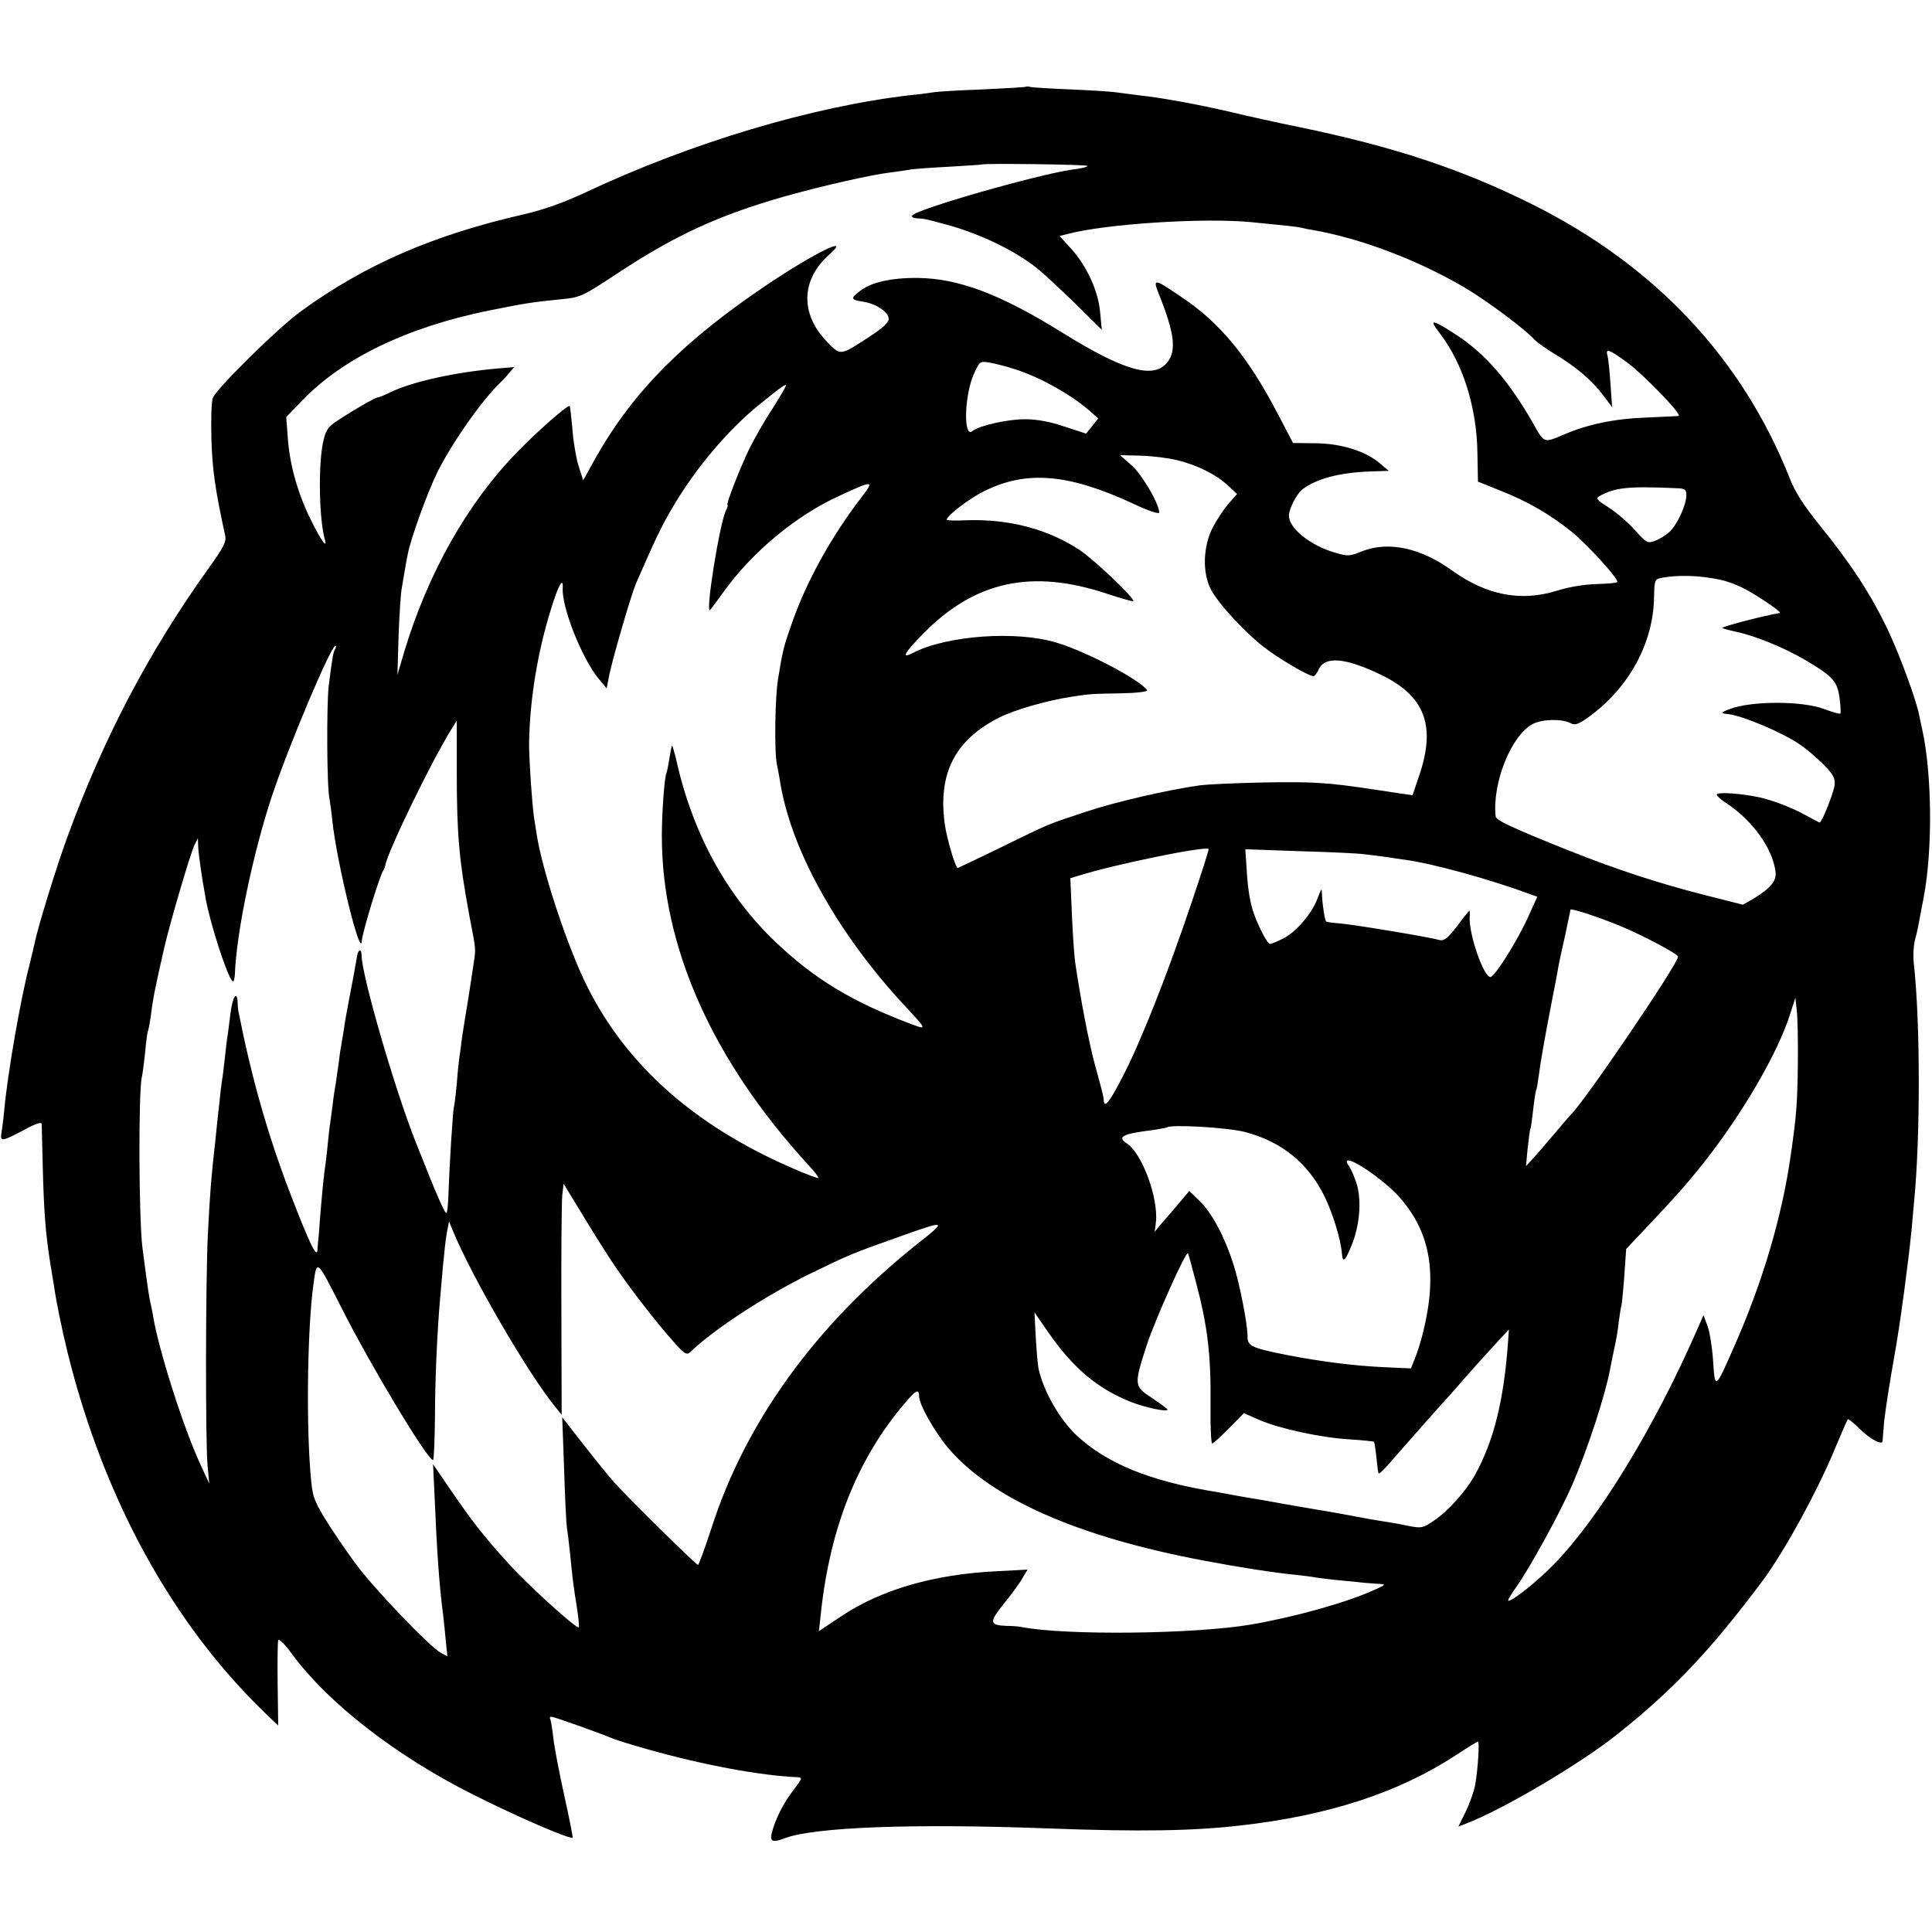 <?xml version="1.0" standalone="no"?>
<!DOCTYPE svg PUBLIC "-//W3C//DTD SVG 20010904//EN"
 "http://www.w3.org/TR/2001/REC-SVG-20010904/DTD/svg10.dtd">
<svg version="1.0" xmlns="http://www.w3.org/2000/svg"
 width="700pt" height="700pt" viewBox="0 0 700 700"
 preserveAspectRatio="xMidYMid meet">
<g transform="translate(0,700) scale(0.1,-0.1)"
fill="#000000" stroke="none">
<path d="M3718 6686 c-1 -2 -73 -6 -158 -10 -85 -3 -164 -8 -175 -10 -11 -2
-47 -7 -80 -10 -361 -41 -802 -173 -1192 -357 -69 -32 -146 -60 -213 -75 -333
-76 -579 -184 -810 -352 -86 -63 -306 -280 -319 -314 -5 -13 -7 -79 -5 -148 3
-108 13 -182 50 -351 5 -21 -7 -44 -58 -115 -217 -302 -383 -618 -514 -977
-39 -106 -108 -330 -118 -382 -2 -11 -11 -47 -19 -80 -33 -127 -80 -397 -92
-531 -3 -32 -8 -69 -10 -81 -5 -30 3 -29 80 12 42 23 65 31 66 23 0 -7 2 -78
4 -158 4 -156 10 -238 26 -340 6 -36 12 -74 14 -85 8 -58 29 -161 51 -250 131
-527 379 -979 717 -1304 l45 -43 -2 148 c-1 82 0 155 2 161 2 7 25 -15 50 -50
131 -178 378 -370 658 -510 159 -80 351 -163 359 -155 1 1 -12 69 -30 150 -18
81 -36 175 -40 210 -4 35 -9 66 -12 71 -2 4 0 7 5 7 9 0 183 -62 227 -81 11
-4 67 -22 125 -38 199 -56 403 -94 537 -100 22 -1 21 -3 -13 -48 -37 -48 -65
-105 -78 -155 -7 -31 4 -35 48 -18 107 40 464 54 961 35 326 -12 518 -9 690
11 319 36 572 119 779 254 42 28 79 50 81 50 6 0 0 -99 -10 -156 -4 -23 -19
-66 -34 -97 l-27 -55 26 10 c134 51 416 217 553 327 202 161 336 303 525 556
77 104 198 324 262 480 23 55 43 101 45 103 2 2 22 -14 44 -36 38 -37 80 -59
82 -44 0 4 2 27 4 52 1 25 14 113 28 195 27 155 28 164 47 302 16 123 18 141
26 218 3 38 8 84 9 100 23 233 23 652 -1 865 -3 27 -1 66 5 87 6 21 12 52 15
68 3 17 10 54 16 84 33 175 30 450 -6 611 -3 14 -8 35 -10 47 -11 57 -70 218
-114 311 -61 128 -133 238 -243 374 -60 74 -94 126 -112 174 -172 435 -489
773 -936 995 -253 126 -497 207 -839 278 -80 16 -192 41 -250 55 -124 29 -252
52 -335 61 -33 4 -71 9 -85 11 -14 2 -86 7 -160 10 -74 3 -140 7 -147 9 -6 2
-13 2 -15 1z m222 -287 c0 -4 -24 -10 -52 -13 -125 -17 -569 -144 -583 -167
-4 -5 4 -9 17 -10 26 -1 31 -2 108 -23 118 -32 244 -92 325 -156 22 -17 84
-75 139 -128 l98 -97 -6 64 c-7 77 -48 167 -106 231 l-41 45 28 7 c138 37 497
60 668 43 131 -13 162 -16 180 -20 11 -3 31 -7 45 -9 170 -30 375 -107 547
-208 78 -46 221 -152 253 -189 9 -9 41 -32 72 -51 77 -46 135 -95 175 -148
l34 -45 -6 85 c-3 47 -8 93 -11 103 -8 27 9 20 75 -29 60 -45 197 -187 183
-191 -4 -1 -59 -3 -122 -6 -110 -4 -210 -25 -295 -62 -70 -30 -70 -30 -105 32
-92 163 -180 264 -290 334 -84 54 -94 54 -53 1 84 -109 134 -270 136 -434 l2
-103 82 -33 c99 -39 178 -85 258 -149 56 -46 165 -165 165 -181 0 -4 -33 -7
-73 -8 -44 -1 -101 -10 -145 -24 -132 -41 -255 -17 -381 73 -113 82 -230 107
-325 70 -46 -19 -53 -19 -100 -5 -89 26 -166 88 -166 134 0 24 28 79 49 95 51
39 135 61 248 65 l65 2 -32 27 c-53 45 -140 72 -233 73 l-82 1 -55 105 c-109
209 -211 332 -351 425 -100 68 -104 68 -78 4 54 -135 62 -200 29 -241 -49 -63
-156 -33 -383 108 -222 138 -373 195 -521 197 -97 1 -171 -16 -211 -48 -34
-26 -33 -31 12 -38 47 -7 93 -38 93 -62 0 -14 -22 -34 -73 -67 -104 -68 -101
-67 -151 -16 -98 102 -94 226 10 317 80 71 -52 6 -223 -108 -304 -204 -486
-387 -621 -623 l-49 -88 -17 53 c-9 29 -19 89 -22 132 -4 44 -8 82 -10 84 -6
6 -121 -95 -192 -169 -179 -184 -321 -436 -407 -720 l-25 -85 4 140 c3 77 8
154 11 170 3 17 8 46 11 65 3 19 8 46 11 60 9 54 74 232 109 302 54 107 163
262 228 323 6 6 20 20 30 33 l19 22 -59 -5 c-152 -13 -307 -47 -387 -85 -22
-11 -44 -20 -49 -20 -8 0 -90 -47 -150 -87 -31 -21 -39 -34 -48 -78 -17 -83
-14 -276 7 -350 10 -36 -14 -3 -50 70 -47 94 -77 199 -84 295 l-6 79 58 60
c147 153 381 266 677 326 135 27 154 30 263 41 66 6 77 11 195 89 216 143 373
215 615 284 132 37 311 78 380 86 28 4 61 8 75 11 14 2 77 7 140 10 63 4 116
7 117 8 7 5 383 0 383 -5z m-265 -736 c93 -29 207 -93 277 -155 l27 -24 -22
-28 -22 -27 -77 25 c-48 17 -101 27 -141 27 -63 1 -170 -23 -194 -43 -33 -27
-29 129 5 206 22 48 22 48 59 42 21 -4 61 -14 88 -23z m-877 -145 c-30 -45
-68 -113 -86 -150 -37 -79 -83 -198 -76 -198 2 0 0 -8 -5 -18 -23 -43 -77
-380 -58 -362 3 3 26 34 52 70 103 142 261 273 415 343 127 59 130 58 78 -9
-106 -139 -194 -297 -247 -447 -32 -91 -34 -98 -52 -207 -11 -66 -14 -265 -4
-310 3 -14 10 -51 15 -83 45 -242 211 -536 449 -792 80 -86 80 -87 24 -66
-215 81 -351 163 -492 297 -178 169 -302 395 -361 662 -7 29 -14 52 -15 50 -2
-2 -6 -23 -10 -48 -4 -24 -8 -47 -10 -50 -7 -12 -17 -141 -17 -229 0 -402 183
-812 530 -1191 23 -24 39 -46 37 -48 -2 -2 -48 15 -102 39 -347 152 -592 369
-734 652 -71 140 -165 424 -185 557 -3 19 -7 45 -9 58 -7 44 -18 208 -18 267
2 156 30 331 80 490 26 85 44 117 42 75 -5 -69 70 -257 130 -329 l29 -35 11
55 c15 68 78 284 95 324 69 159 94 212 138 285 83 140 204 281 313 367 22 18
51 41 65 52 14 10 26 18 28 16 2 -2 -21 -41 -50 -87z m1465 -185 c71 -16 143
-52 186 -92 l33 -31 -31 -35 c-17 -20 -43 -59 -58 -88 -34 -68 -37 -162 -6
-222 27 -52 122 -155 193 -210 54 -42 162 -105 179 -105 4 0 13 11 19 25 23
49 98 42 228 -21 156 -76 197 -183 137 -361 l-25 -74 -37 5 c-20 3 -67 10
-106 16 -165 25 -220 28 -395 25 -102 -2 -205 -7 -230 -10 -120 -17 -307 -60
-415 -96 -145 -48 -126 -40 -310 -130 -82 -40 -152 -73 -155 -74 -8 0 -40 107
-47 160 -25 183 37 304 197 385 58 29 173 62 265 76 68 10 68 10 178 12 55 1
96 6 93 11 -22 36 -217 139 -326 172 -145 45 -398 27 -521 -36 -45 -24 -34 -2
34 67 188 193 396 238 670 146 49 -16 91 -28 93 -26 8 8 -140 149 -194 185
-115 76 -256 113 -409 108 -40 -2 -73 -1 -73 2 0 14 82 77 135 103 154 77 307
64 543 -46 53 -25 92 -38 92 -31 0 31 -61 136 -99 170 l-43 38 74 -2 c40 -1
99 -8 131 -16z m1815 -102 c27 -1 32 -5 32 -25 0 -35 -33 -107 -61 -133 -13
-12 -37 -27 -52 -32 -27 -11 -32 -8 -73 38 -24 27 -67 64 -95 82 -44 28 -49
33 -33 42 56 31 104 36 282 28z m157 -332 c28 -6 73 -24 100 -40 51 -29 122
-78 114 -80 -56 -9 -209 -49 -209 -54 0 -2 23 -8 51 -14 72 -16 172 -57 251
-103 98 -58 115 -76 123 -137 4 -29 5 -54 3 -56 -2 -3 -29 5 -59 16 -78 30
-263 30 -342 0 -32 -12 -34 -16 -8 -18 50 -4 200 -67 263 -111 24 -16 62 -49
86 -73 35 -36 42 -49 39 -74 -4 -30 -46 -135 -54 -135 -2 0 -25 12 -50 26 -56
31 -134 60 -188 69 -67 12 -135 15 -135 6 0 -5 17 -20 38 -33 93 -63 163 -160
175 -245 5 -34 -17 -61 -83 -101 l-35 -20 -130 33 c-171 43 -327 94 -505 165
-202 81 -260 108 -261 122 -13 121 57 295 135 335 34 18 106 19 136 3 17 -9
29 -5 70 25 144 106 231 267 233 433 1 55 3 63 21 67 60 13 143 11 221 -6z
m-5020 -250 c-8 -11 -11 -33 -24 -134 -8 -68 -7 -370 3 -411 2 -11 7 -46 10
-77 16 -151 103 -506 107 -436 1 28 63 231 77 254 4 6 7 15 8 20 8 48 164 370
236 487 l23 37 0 -192 c0 -222 9 -317 46 -517 24 -125 23 -115 16 -165 -7 -49
-26 -171 -32 -204 -2 -13 -7 -45 -11 -70 -3 -25 -7 -56 -9 -68 -2 -12 -7 -57
-10 -100 -4 -43 -9 -80 -10 -83 -4 -6 -17 -220 -20 -312 -1 -38 -4 -70 -7 -73
-5 -5 -32 55 -111 255 -76 191 -197 607 -197 680 0 23 -12 21 -16 -3 -11 -62
-16 -92 -29 -157 -8 -41 -17 -91 -19 -110 -3 -19 -8 -46 -10 -60 -3 -14 -7
-45 -10 -70 -4 -25 -8 -56 -10 -70 -3 -14 -8 -47 -11 -75 -4 -27 -8 -63 -11
-80 -2 -16 -6 -55 -9 -85 -3 -30 -8 -66 -10 -80 -2 -14 -7 -63 -11 -110 -4
-47 -8 -98 -9 -115 -2 -16 -4 -41 -5 -55 -2 -31 -31 30 -100 210 -79 206 -138
413 -185 650 -2 8 -4 25 -4 38 -2 46 -19 19 -26 -40 -4 -35 -9 -70 -10 -78 -2
-8 -6 -44 -10 -80 -4 -36 -8 -72 -10 -80 -1 -8 -6 -42 -9 -75 -4 -33 -11 -100
-16 -150 -15 -132 -19 -184 -27 -340 -8 -169 -9 -744 -1 -835 l6 -65 -30 65
c-62 132 -153 418 -173 540 -3 19 -8 42 -10 50 -4 17 -9 45 -29 200 -13 103
-15 565 -2 618 3 13 8 53 12 90 3 37 8 70 9 73 2 3 7 28 11 55 9 72 16 105 50
254 23 97 95 342 109 369 l12 24 1 -29 c1 -26 11 -100 27 -189 17 -93 76 -276
97 -300 4 -5 8 6 9 25 5 147 65 437 134 645 61 183 214 545 230 545 3 0 3 -5
0 -11z m3100 -926 c-88 -261 -185 -505 -248 -625 -47 -92 -66 -115 -68 -85 -1
14 0 13 -34 137 -21 81 -48 219 -69 360 -3 19 -9 96 -12 171 l-6 137 33 10
c123 39 453 107 468 96 2 -2 -27 -92 -64 -201z m627 182 c20 -2 56 -7 80 -10
24 -4 54 -8 68 -10 99 -13 313 -72 457 -126 l23 -8 -34 -75 c-40 -88 -121
-216 -136 -216 -25 0 -79 158 -75 218 1 12 0 22 -1 22 -2 0 -22 -25 -45 -56
-34 -44 -47 -54 -63 -50 -38 11 -310 56 -359 60 -26 2 -49 5 -52 7 -5 5 -13
55 -15 94 -1 30 -1 30 -16 -9 -19 -54 -78 -123 -124 -146 -22 -11 -43 -20 -49
-20 -10 0 -48 76 -63 125 -11 38 -18 84 -22 159 l-4 59 197 -7 c108 -3 213 -8
233 -11z m938 -264 c78 -33 200 -98 200 -107 0 -26 -344 -533 -390 -574 -3 -3
-30 -34 -60 -70 -30 -36 -65 -76 -78 -90 l-23 -25 6 65 c4 36 8 67 10 70 2 3
6 34 10 70 4 36 9 68 11 71 2 3 6 26 9 50 5 42 21 135 50 284 8 39 17 86 20
105 3 19 15 74 26 122 10 48 19 90 19 92 0 7 113 -30 190 -63z m634 -496 c-2
-145 -5 -185 -25 -325 -31 -223 -102 -463 -202 -690 -73 -167 -73 -166 -80
-63 -3 49 -12 106 -20 128 l-15 40 -20 -46 c-158 -362 -361 -694 -526 -861
-60 -61 -145 -128 -161 -128 -4 0 9 22 28 49 49 68 161 273 204 372 58 136
118 321 137 419 2 14 9 45 14 70 6 25 14 70 17 100 4 30 8 57 10 60 1 3 6 50
10 105 l7 100 57 60 c126 134 155 166 223 251 141 178 271 401 315 543 l18 56
5 -45 c3 -25 5 -112 4 -195z m-2005 -246 c133 -34 231 -113 290 -234 30 -61
59 -155 63 -207 3 -37 13 -27 39 40 28 75 33 167 10 226 -9 25 -20 48 -24 52
-4 4 -7 11 -7 15 0 26 134 -65 190 -128 114 -129 139 -279 85 -495 -8 -31 -21
-73 -29 -91 l-14 -35 -89 4 c-115 5 -233 20 -363 45 -128 26 -140 32 -140 68
0 44 -28 188 -51 260 -31 98 -77 185 -121 228 l-39 38 -42 -50 c-23 -27 -51
-60 -63 -73 l-20 -25 4 34 c10 88 -50 250 -105 286 -37 24 -17 35 97 49 25 4
47 8 48 9 14 12 217 0 281 -16z m-2282 -485 c62 -91 149 -203 220 -283 34 -37
41 -41 54 -30 83 81 273 205 434 284 138 67 148 72 320 133 177 63 179 62 66
-27 -366 -293 -619 -641 -743 -1027 -24 -73 -46 -134 -49 -134 -7 0 -244 234
-300 295 -20 22 -71 85 -114 140 l-78 100 7 -190 c3 -105 8 -199 10 -210 2
-11 7 -51 11 -90 9 -90 13 -126 26 -204 5 -35 8 -65 6 -67 -7 -8 -188 156
-259 236 -88 97 -129 150 -211 270 l-58 85 6 -125 c8 -190 16 -311 31 -425 2
-16 6 -56 9 -88 l6 -58 -23 12 c-41 22 -242 232 -310 324 -37 50 -87 124 -112
165 -42 71 -45 80 -52 175 -15 196 -9 527 12 674 12 90 11 91 103 -91 108
-213 310 -548 330 -548 3 0 6 71 7 158 0 137 9 323 19 432 2 19 6 71 10 114 4
44 10 98 14 120 l8 41 12 -30 c68 -167 274 -522 375 -645 l21 -26 -1 376 c-1
206 1 394 3 418 l5 43 63 -103 c34 -57 89 -145 122 -194z m2106 -59 c43 -162
55 -265 53 -452 -1 -73 2 -133 6 -133 4 0 31 25 61 55 l54 55 54 -24 c73 -32
225 -65 328 -71 47 -3 86 -7 89 -9 2 -2 6 -28 9 -58 3 -29 6 -54 8 -56 3 -3
19 12 59 59 39 45 170 193 176 199 3 3 35 38 70 79 36 41 88 99 116 129 l51
55 -3 -44 c-15 -212 -52 -362 -121 -485 -32 -57 -96 -129 -147 -163 -39 -27
-45 -29 -91 -20 -28 6 -61 12 -75 14 -24 3 -119 20 -170 30 -26 5 -68 12 -110
19 -14 2 -63 11 -110 19 -47 9 -101 18 -120 21 -19 3 -45 8 -56 10 -12 2 -37
7 -55 10 -243 39 -401 104 -511 208 -60 58 -116 155 -135 238 -2 8 -7 58 -10
110 l-5 95 52 -75 c90 -129 178 -202 299 -250 52 -20 131 -37 131 -27 0 2 -25
21 -55 41 -67 44 -67 47 -20 193 32 96 142 341 149 332 2 -2 15 -49 29 -104z
m-1003 -414 c0 -30 57 -130 106 -188 157 -184 471 -322 929 -408 127 -24 249
-43 330 -51 28 -3 61 -7 75 -10 14 -2 52 -7 85 -10 33 -3 74 -7 90 -9 17 -1
41 -3 55 -4 22 -1 19 -4 -17 -20 -103 -47 -288 -99 -450 -127 -206 -35 -673
-40 -832 -9 -9 2 -32 4 -51 4 -66 2 -67 13 -14 79 27 33 58 75 68 93 l19 32
-114 -6 c-225 -11 -418 -67 -561 -163 l-81 -54 7 63 c33 313 134 564 306 765
39 46 50 51 50 23z"/>
</g>
</svg>
